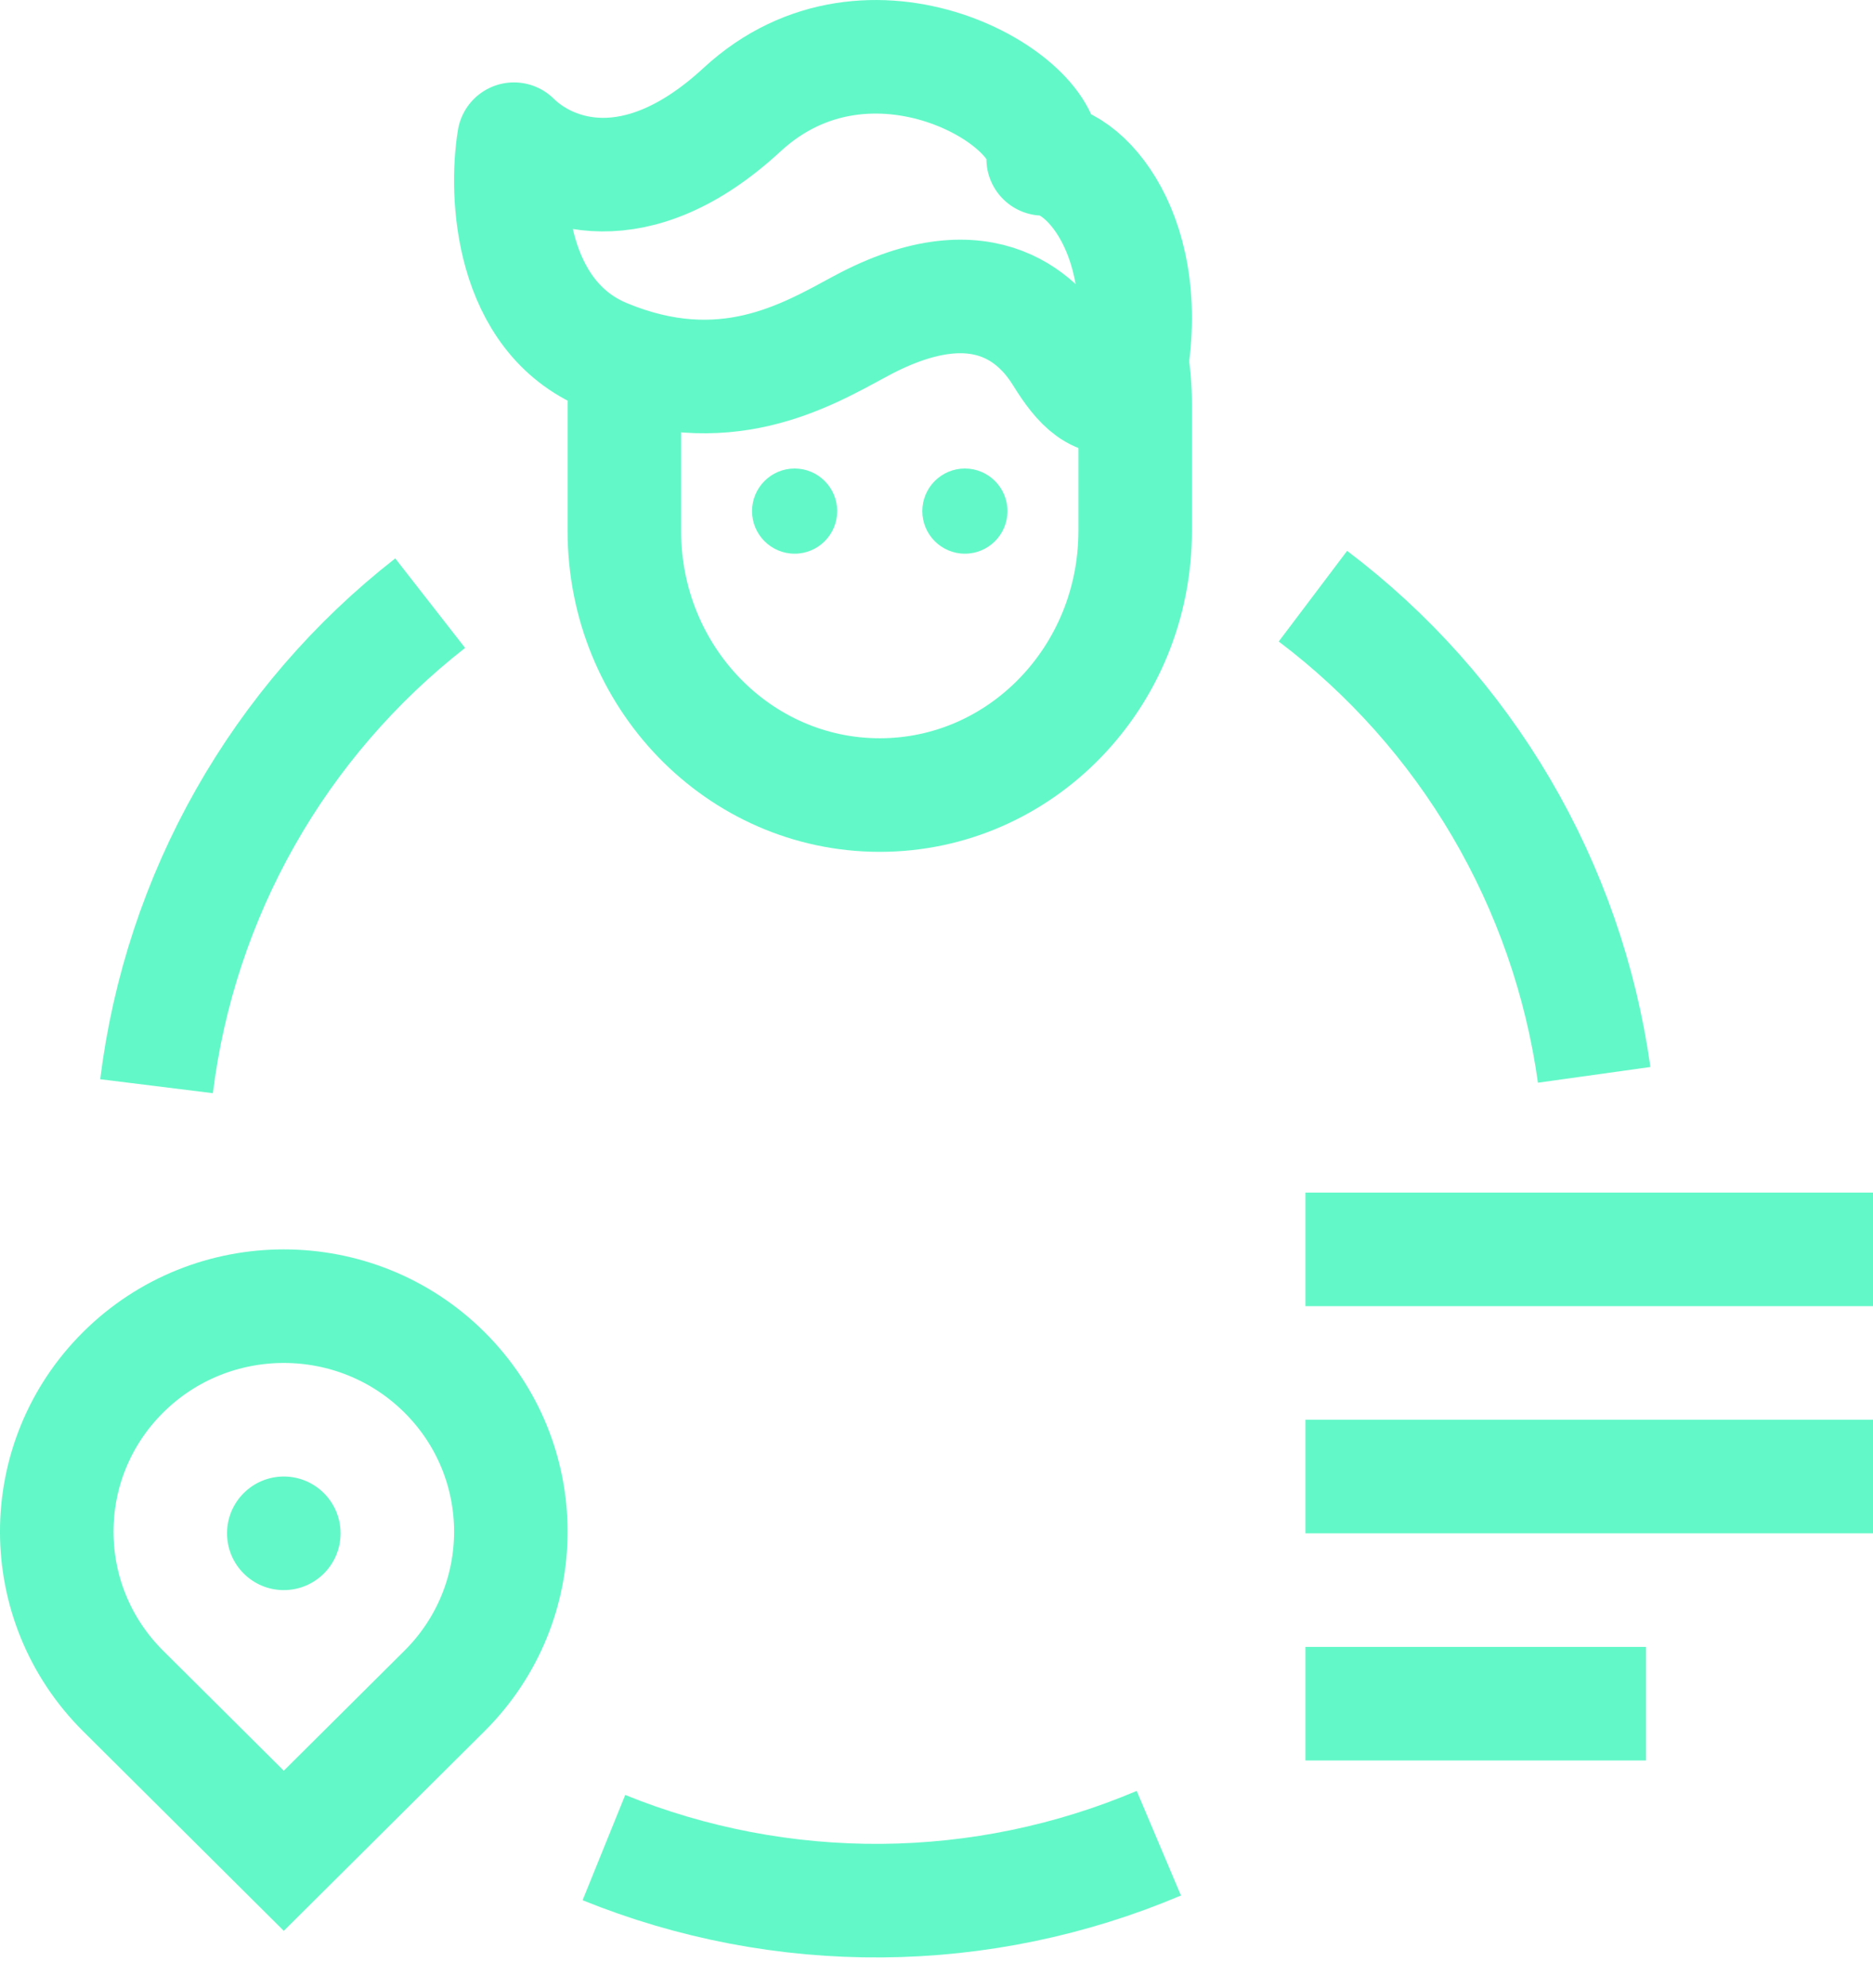 <?xml version="1.0" encoding="UTF-8"?> <svg xmlns="http://www.w3.org/2000/svg" width="33" height="35" viewBox="0 0 33 35" fill="none"> <path d="M11.13 6C11.045 6.358 11 6.731 11 7.116V9.349C11 11.918 13.015 14 15.5 14C17.985 14 20 11.918 20 9.349V7.116C20 6.833 19.976 6.556 19.929 6.287" stroke="#63F8C8" stroke-width="2"></path> <path d="M18.701 6.262C19.022 6.782 19.344 7.128 19.826 6.955C20.469 4.356 19.183 2.797 18.379 2.797C18.54 1.758 15.325 -0.148 13.074 1.931C11.209 3.654 9.698 3.086 9.055 2.451C8.894 3.432 8.991 5.569 10.663 6.262C12.752 7.128 14.199 6.262 15.164 5.742C17.415 4.529 18.379 5.742 18.701 6.262Z" stroke="#63F8C8" stroke-width="2" stroke-linecap="round" stroke-linejoin="round"></path> <circle cx="14" cy="9" r="0.75" fill="#63F8C8"></circle> <circle cx="17" cy="9" r="0.75" fill="#63F8C8"></circle> <path d="M23.132 10.498C24.471 11.509 25.598 12.774 26.448 14.22C27.298 15.666 27.855 17.265 28.087 18.927M2.758 19.127C2.964 17.462 3.495 15.854 4.323 14.394C5.15 12.935 6.257 11.653 7.579 10.621M20.417 32.457C18.872 33.111 17.214 33.455 15.536 33.468C13.859 33.481 12.195 33.164 10.64 32.534" stroke="#63F8C8" stroke-width="2"></path> <path d="M2.169 24.165C3.732 22.612 6.268 22.612 7.831 24.165C9.39 25.715 9.39 28.226 7.831 29.776L5 32.59L2.169 29.776C0.61 28.226 0.61 25.715 2.169 24.165Z" stroke="#63F8C8" stroke-width="2"></path> <circle cx="5" cy="27" r="1" fill="#63F8C8"></circle> <path d="M23 22H33" stroke="#63F8C8" stroke-width="2"></path> <path d="M23 26H33" stroke="#63F8C8" stroke-width="2"></path> <path d="M23 30H29" stroke="#63F8C8" stroke-width="2"></path> </svg> 